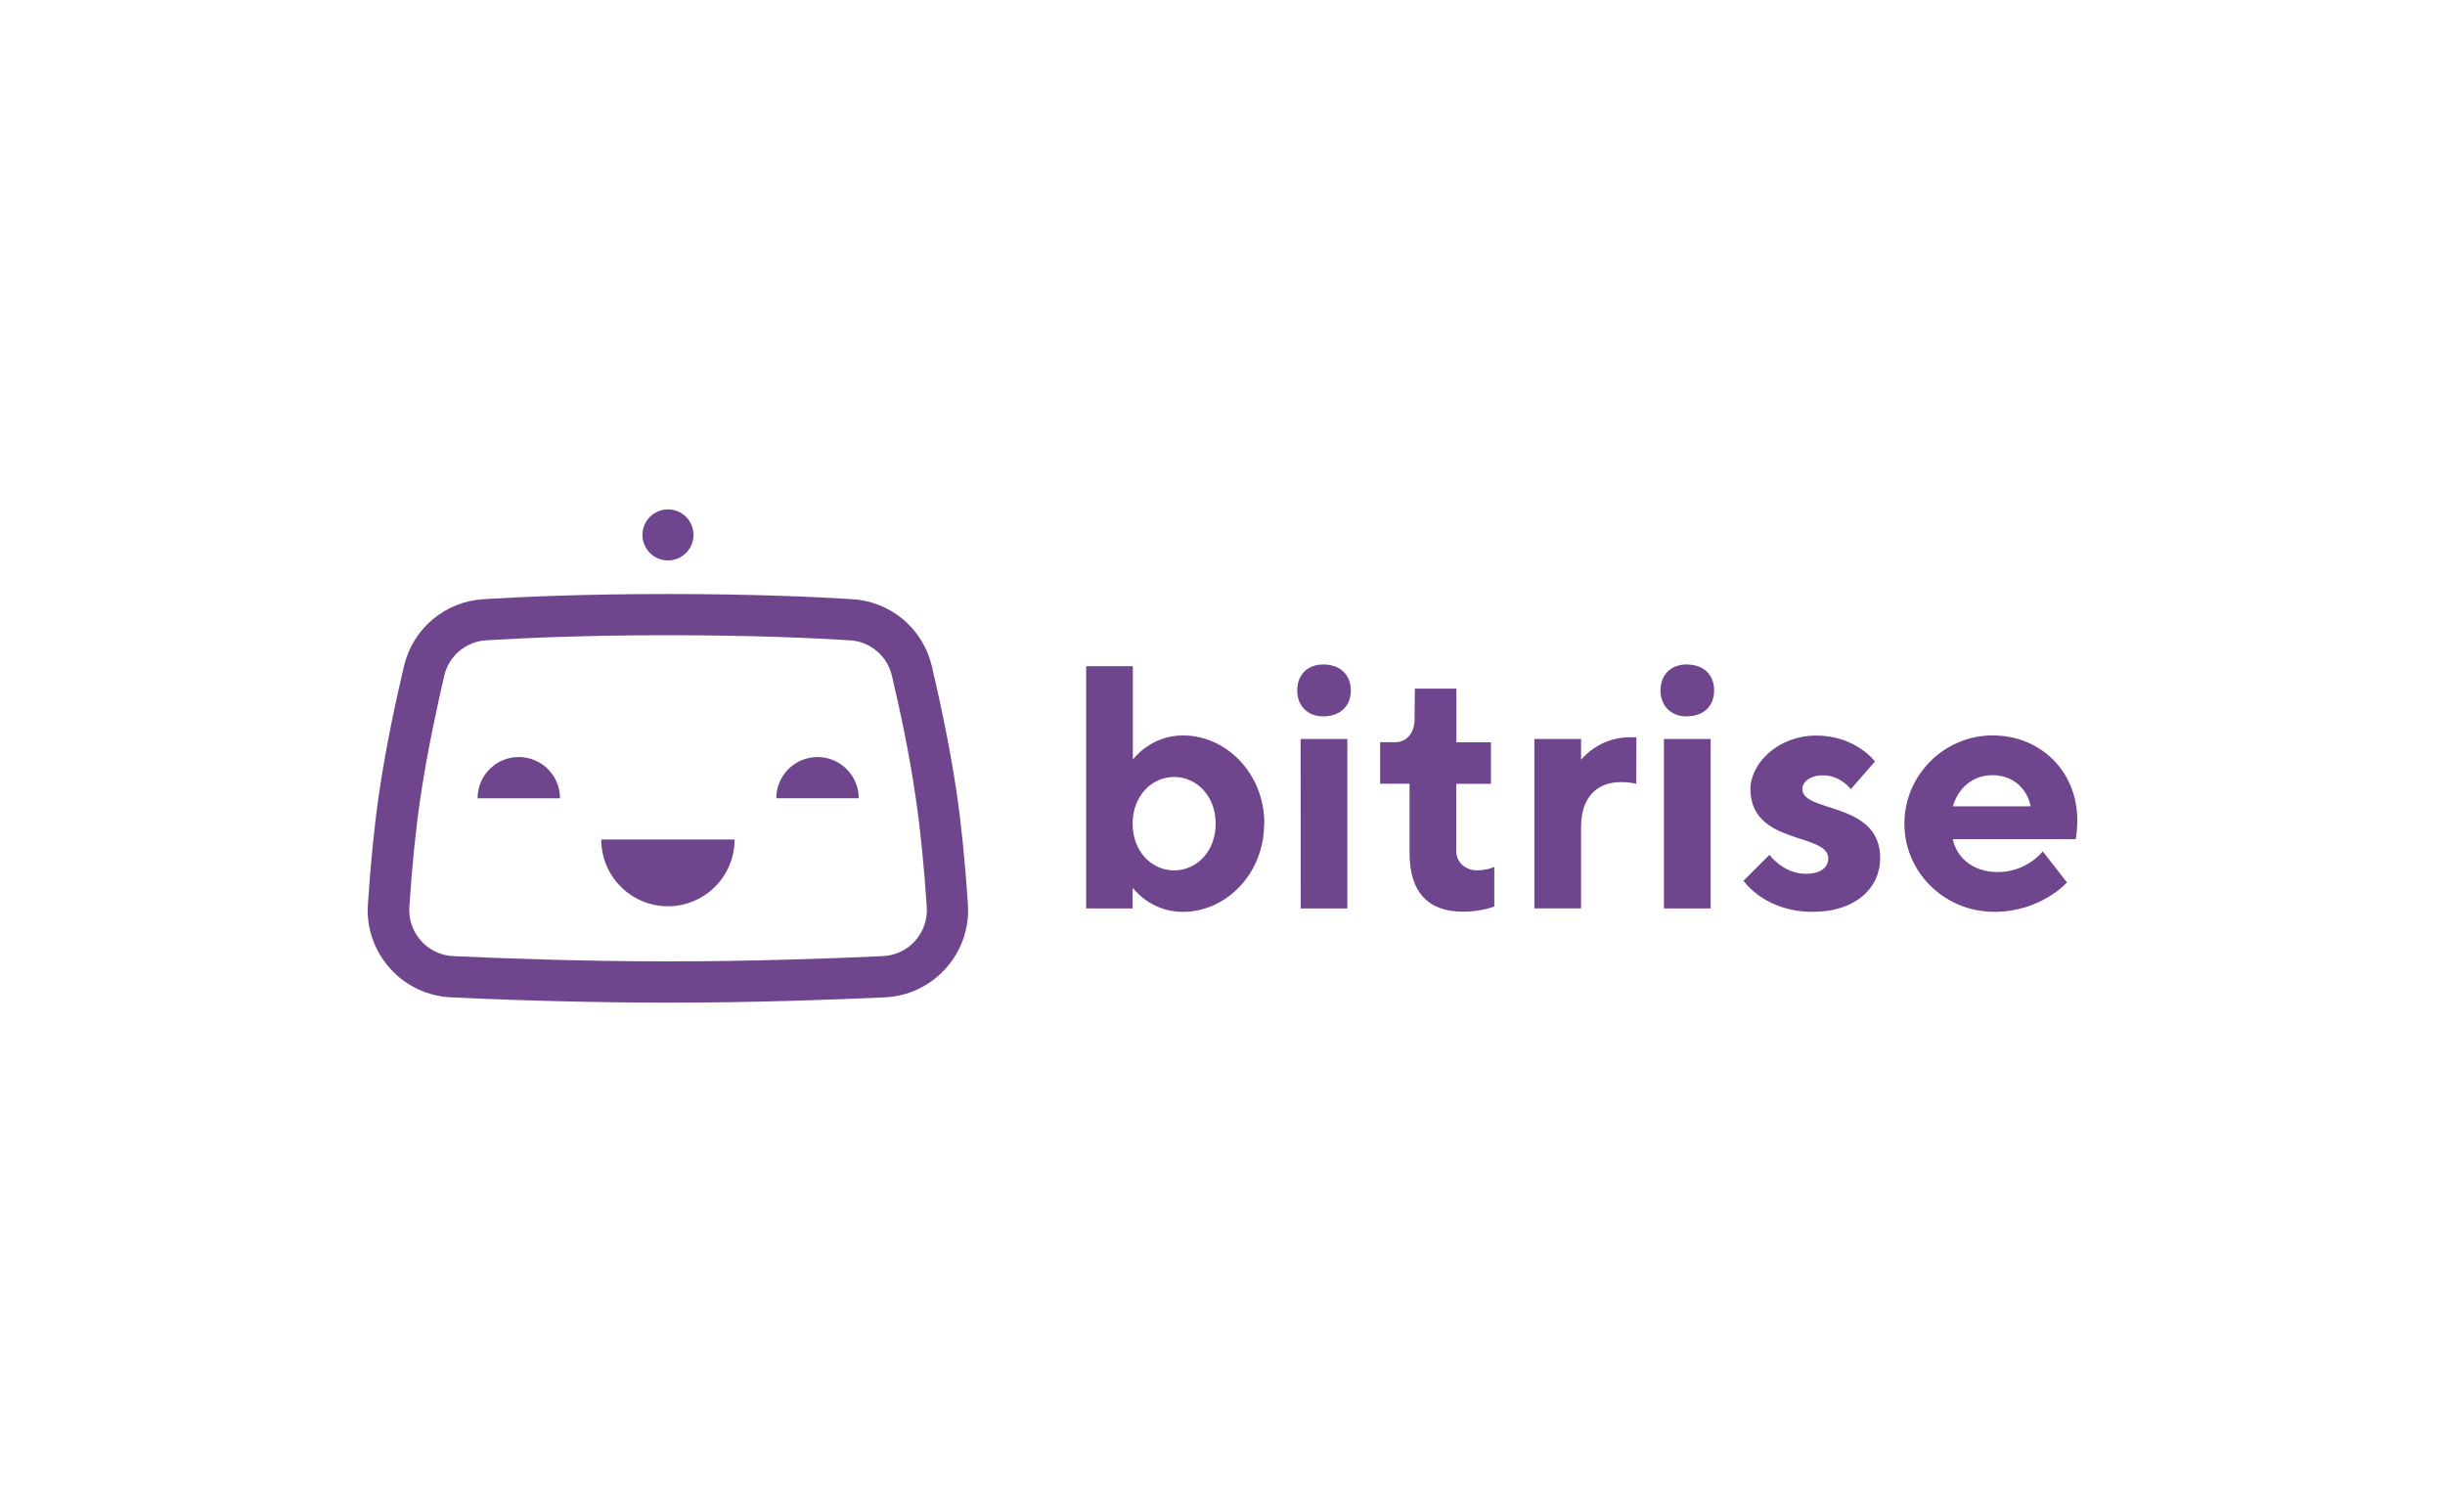 <?xml version="1.0" encoding="UTF-8"?> <svg xmlns="http://www.w3.org/2000/svg" width="228" height="141" viewBox="0 0 228 141" fill="none"><path fill-rule="evenodd" clip-rule="evenodd" d="M62.292 84.511C58.854 84.511 56.067 81.724 56.067 78.286H68.501C68.501 81.724 65.715 84.511 62.276 84.511H62.292ZM48.379 70.594C47.873 70.594 47.373 70.693 46.906 70.886C46.44 71.079 46.015 71.363 45.658 71.72C45.301 72.077 45.018 72.501 44.825 72.968C44.632 73.435 44.533 73.936 44.534 74.441H52.222C52.222 73.936 52.123 73.435 51.93 72.969C51.737 72.502 51.454 72.078 51.097 71.721C50.74 71.364 50.316 71.081 49.849 70.888C49.382 70.694 48.882 70.595 48.377 70.596M76.234 70.596C75.73 70.595 75.23 70.695 74.763 70.888C74.297 71.081 73.873 71.364 73.516 71.721C73.159 72.078 72.876 72.502 72.683 72.968C72.49 73.434 72.391 73.934 72.391 74.439H80.078C80.078 73.934 79.979 73.434 79.785 72.968C79.592 72.501 79.309 72.077 78.952 71.72C78.595 71.363 78.171 71.08 77.704 70.887C77.238 70.694 76.739 70.595 76.234 70.596ZM62.291 52.263C63.142 52.263 63.928 51.809 64.353 51.072C64.779 50.336 64.779 49.427 64.353 48.691C63.928 47.954 63.142 47.5 62.291 47.5C60.975 47.5 59.909 48.568 59.909 49.882C59.909 51.195 60.977 52.263 62.291 52.263ZM85.353 87.723C84.972 88.151 84.509 88.499 83.992 88.745C83.474 88.992 82.912 89.132 82.34 89.158C77.535 89.381 70.156 89.649 62.297 89.649C54.438 89.649 47.057 89.381 42.27 89.158C41.697 89.133 41.135 88.993 40.618 88.747C40.1 88.5 39.637 88.152 39.257 87.723C38.876 87.297 38.584 86.8 38.398 86.26C38.211 85.72 38.135 85.148 38.173 84.578C38.428 80.733 38.769 77.331 39.193 74.463C39.82 70.207 40.764 65.887 41.425 63.011C41.633 62.111 42.128 61.303 42.834 60.708C43.54 60.113 44.42 59.762 45.342 59.709C48.827 59.493 54.597 59.234 62.298 59.234C70 59.234 75.769 59.493 79.255 59.709C80.177 59.763 81.056 60.113 81.762 60.708C82.468 61.304 82.962 62.111 83.17 63.011C83.853 65.887 84.796 70.21 85.402 74.463C85.825 77.332 86.167 80.734 86.422 84.578C86.462 85.148 86.386 85.721 86.2 86.262C86.014 86.802 85.722 87.3 85.34 87.726M89.207 73.905C88.56 69.516 87.594 65.078 86.896 62.128C86.5 60.424 85.564 58.894 84.227 57.767C82.89 56.64 81.224 55.976 79.478 55.874C75.939 55.654 70.083 55.391 62.282 55.391C54.483 55.391 48.627 55.654 45.088 55.874C43.343 55.976 41.676 56.64 40.339 57.767C39.002 58.894 38.066 60.424 37.671 62.128C36.973 65.077 36.005 69.515 35.359 73.905C34.923 76.875 34.569 80.38 34.307 84.331C34.233 85.411 34.376 86.495 34.728 87.518C35.081 88.542 35.635 89.484 36.359 90.289C37.079 91.1 37.955 91.759 38.935 92.225C39.914 92.691 40.977 92.955 42.061 93.003C48.797 93.322 55.54 93.488 62.284 93.5C70.216 93.5 77.659 93.229 82.507 93.003C84.696 92.907 86.754 91.928 88.208 90.289C88.931 89.484 89.486 88.542 89.838 87.518C90.191 86.495 90.334 85.411 90.259 84.331C89.999 80.384 89.646 76.876 89.207 73.905ZM113.363 76.809C113.363 74.227 111.589 72.453 109.492 72.453C107.396 72.453 105.619 74.227 105.619 76.809C105.619 79.392 107.393 81.166 109.492 81.166C111.592 81.166 113.366 79.392 113.366 76.809M117.884 76.809C117.884 81.488 114.334 85.035 110.301 85.035C107.237 85.035 105.622 82.778 105.622 82.778V84.713H101.286V62.124H105.641V70.836C105.641 70.836 107.256 68.578 110.32 68.578C114.353 68.578 117.903 72.128 117.903 76.803M121.289 84.71H125.643V68.912H121.286L121.289 84.71ZM123.387 66.802C121.952 66.802 120.967 65.834 120.967 64.382C120.967 62.929 121.935 61.962 123.387 61.962C124.981 61.962 125.966 62.929 125.966 64.382C125.966 65.834 124.999 66.802 123.384 66.802H123.387ZM131.938 64.219H135.811V69.222H139.033V73.092H135.797V79.384C135.797 80.353 136.604 81.16 137.734 81.16C138.702 81.16 139.347 80.836 139.347 80.836V84.535C139.347 84.535 138.072 85.019 136.443 85.019C133.216 85.019 131.442 83.245 131.442 79.535V73.082H128.7V69.212H130.135C131.102 69.212 131.909 68.404 131.909 67.114L131.938 64.219ZM152.583 73.094C152.583 73.094 152.099 72.934 151.148 72.934C148.89 72.934 147.437 74.369 147.437 77.127V84.708H143.082V68.912H147.437V70.849C147.437 70.849 149.052 68.751 151.955 68.751H152.599L152.583 73.094ZM155.166 84.71H159.522V68.912H155.166V84.71ZM157.264 66.802C155.829 66.802 154.844 65.834 154.844 64.382C154.844 62.929 155.811 61.962 157.264 61.962C158.877 61.962 159.846 62.929 159.846 64.382C159.846 65.834 158.878 66.802 157.264 66.802ZM172.588 73.577C172.588 73.577 171.62 72.301 170.009 72.301C168.733 72.301 168.072 72.949 168.072 73.577C168.072 75.835 175.331 74.692 175.331 80.03C175.331 82.772 173.072 85.03 169.039 85.03C164.522 85.03 162.586 82.129 162.586 82.129L165.006 79.709C165.006 79.709 166.281 81.484 168.392 81.484C169.827 81.484 170.49 80.84 170.49 80.049C170.49 77.629 163.232 78.821 163.232 73.593C163.232 71.173 165.814 68.592 169.361 68.592C173.071 68.592 174.845 71.012 174.845 71.012L172.588 73.591V73.577ZM182.105 75.192H189.364C189.041 73.577 187.751 72.287 185.814 72.287C183.877 72.287 182.588 73.562 182.105 75.192ZM182.105 78.255C182.427 79.87 183.879 81.321 186.297 81.321C189.039 81.321 190.49 79.386 190.49 79.386L192.749 82.287C192.749 82.287 190.329 85.029 185.974 85.029C181.295 85.029 177.585 81.319 177.585 76.803C177.585 72.287 181.295 68.578 185.811 68.578C190.327 68.578 193.712 71.967 193.712 76.484C193.712 77.6 193.552 78.259 193.552 78.259L182.105 78.255Z" fill="#6F468D"></path></svg> 